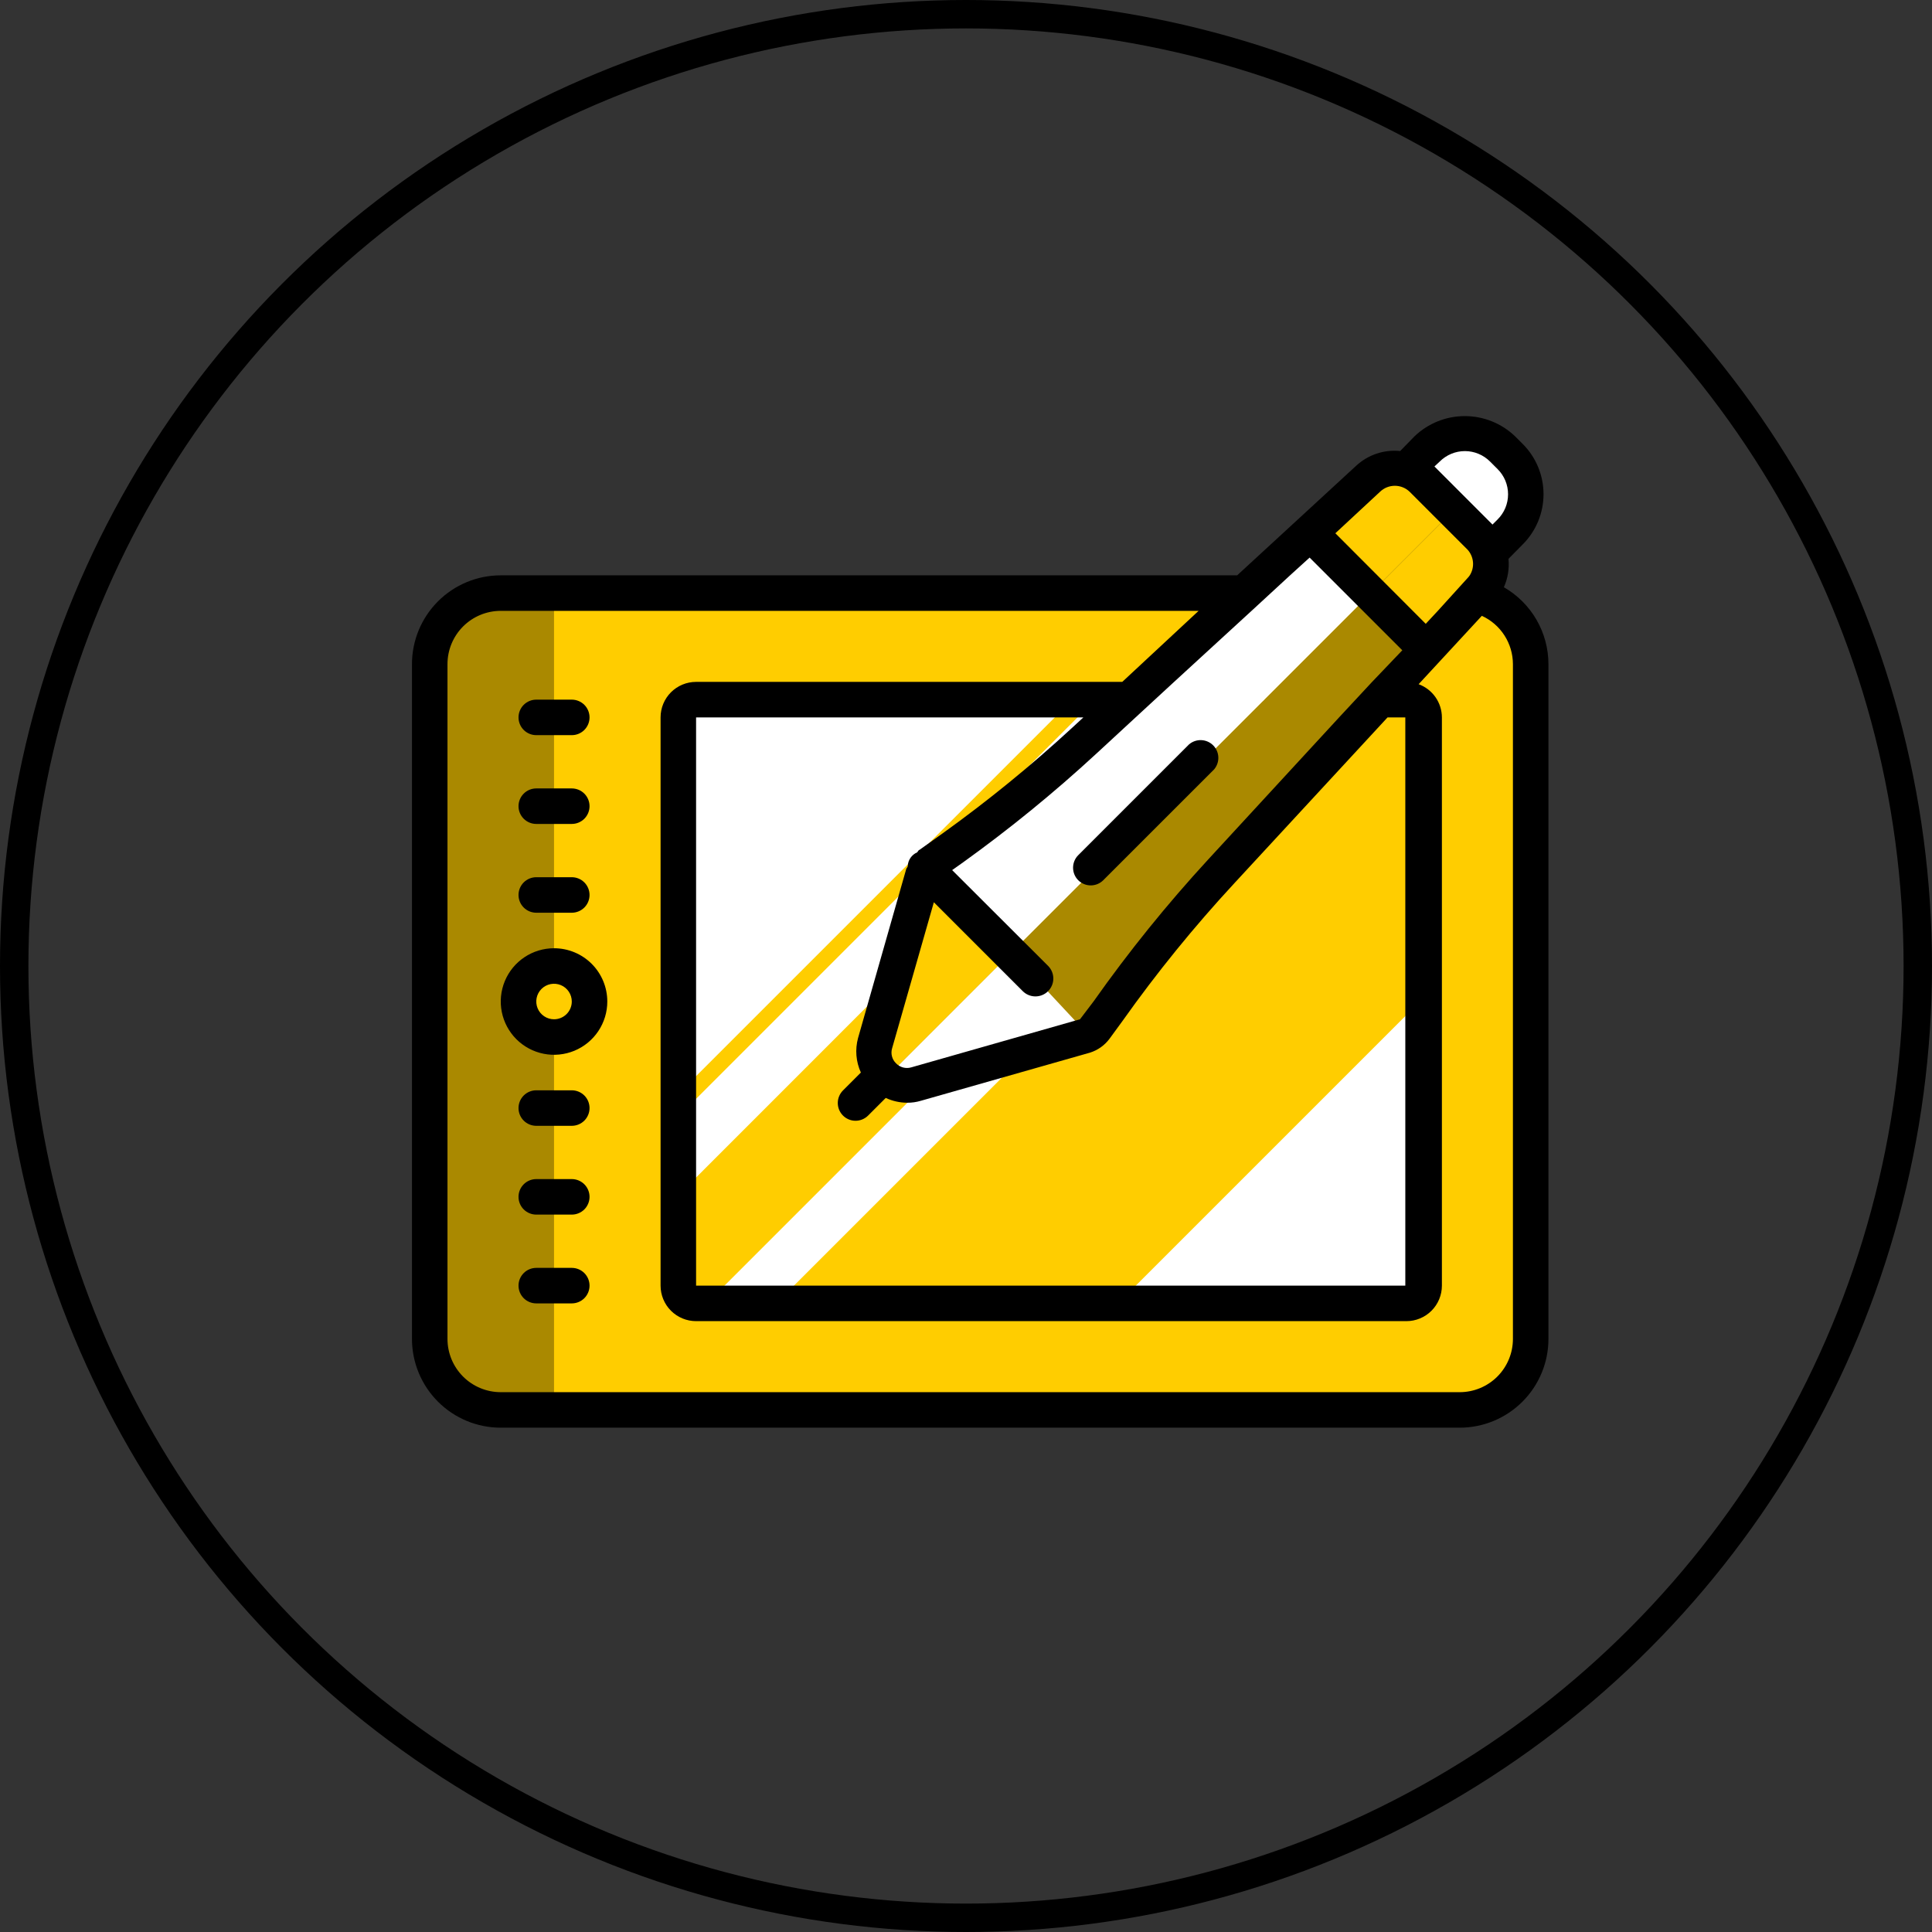 <svg width="136" height="136" viewBox="0 0 136 136" fill="none" xmlns="http://www.w3.org/2000/svg">
<rect x="0" y="0" width="136" height="136" fill="#333333" stroke="none"/>
<circle cx="68" cy="68" r="67" stroke="black" stroke-width="2"/>
<g clip-path="url(#clip0_1473_18488)">
<path d="M99.6 32.475C99.6 32.475 103.1 29.212 105.7 31.85C108.3 34.487 104.937 38.475 104.937 38.475L99.6 32.475Z" fill="white"/>
<path d="M102.738 41.75H35.238C32.477 41.75 30.238 43.989 30.238 46.75V94.25C30.238 97.011 32.477 99.25 35.238 99.25H102.738C105.5 99.25 107.738 97.011 107.738 94.25V46.75C107.738 43.989 105.5 41.75 102.738 41.75Z" fill="#FFCD00"/>
<path d="M39 41.75V67.675L38.35 67.85C37.824 67.992 37.358 68.302 37.024 68.733C36.69 69.164 36.506 69.692 36.5 70.237C36.503 70.785 36.686 71.316 37.02 71.75C37.354 72.183 37.821 72.495 38.35 72.638L39 72.812V99.25H35.25C33.924 99.25 32.652 98.723 31.715 97.785C30.777 96.848 30.25 95.576 30.25 94.25V46.75C30.25 45.424 30.777 44.152 31.715 43.215C32.652 42.277 33.924 41.75 35.25 41.75H39Z" fill="#AA8900"/>
<path d="M100.25 50.5V90.5C100.25 90.832 100.118 91.15 99.884 91.384C99.65 91.618 99.332 91.75 99 91.75H49C48.669 91.75 48.35 91.618 48.116 91.384C47.882 91.15 47.75 90.832 47.75 90.5V50.5C47.75 50.169 47.882 49.85 48.116 49.616C48.35 49.382 48.669 49.25 49 49.25H99C99.332 49.25 99.65 49.382 99.884 49.616C100.118 49.85 100.25 50.169 100.25 50.5Z" fill="white"/>
<path d="M100.25 49.35V70.2L100.238 70.213L78.7 91.75H54.638L97.037 49.35H100.25ZM92.15 49.35L49.75 91.75H49C48.669 91.75 48.35 91.618 48.116 91.384C47.882 91.15 47.75 90.832 47.75 90.5V84.138L82.525 49.35H92.15Z" fill="#FFCD00"/>
<path d="M104.212 41.612L100.337 45.788L85.975 61.3C83.102 64.399 80.438 67.686 78 71.138L77.075 72.388C76.949 72.56 76.781 72.698 76.588 72.787C76.523 72.833 76.451 72.867 76.375 72.888L64.487 76.275C64.126 76.379 63.745 76.394 63.377 76.318C63.009 76.242 62.665 76.077 62.375 75.838L102.075 36.175L98.888 33C99.362 33.117 99.795 33.364 100.137 33.712L102.325 35.888L104.163 37.725C104.468 38.029 104.695 38.402 104.825 38.812C104.992 39.29 105.023 39.805 104.914 40.299C104.806 40.793 104.563 41.248 104.212 41.612V41.612Z" fill="#AA8900"/>
<path d="M71.2 67.05L62.375 75.875C62.307 75.833 62.244 75.783 62.188 75.725V75.725C61.894 75.431 61.684 75.064 61.579 74.662C61.473 74.261 61.477 73.838 61.588 73.438L64.988 61.55C65.058 61.288 65.211 61.055 65.425 60.888L71.2 67.05Z" fill="#FFCD00"/>
<path d="M96.226 42.025L71.226 67.025L65.426 60.875L67.013 59.738C70.246 57.433 73.331 54.928 76.251 52.238L91.738 37.913L96.226 42.025Z" fill="white"/>
<path d="M102.076 36.175L96.226 42.025L91.738 37.913L96.301 33.7C96.634 33.368 97.048 33.129 97.501 33.006C97.955 32.883 98.433 32.881 98.888 33L102.076 36.175Z" fill="#FFCD00"/>
<path d="M77.001 49.35L47.738 78.613V77.013L75.401 49.35H77.001Z" fill="#FFCD00"/>
<path d="M76.588 72.825C76.523 72.871 76.451 72.904 76.375 72.925L64.487 76.312C64.126 76.417 63.745 76.431 63.377 76.355C63.009 76.279 62.665 76.114 62.375 75.875L71.2 67.05L76.588 72.825Z" fill="white"/>
<path d="M104.212 41.612L100.337 45.788L96.225 42.038L102.075 36.188L104.812 38.875C104.968 39.343 104.995 39.844 104.889 40.326C104.783 40.808 104.549 41.253 104.212 41.612V41.612Z" fill="#FFCD00"/>
<path d="M105.863 41.337C106.142 40.71 106.254 40.021 106.188 39.337L107.187 38.325C107.652 37.861 108.021 37.309 108.273 36.702C108.524 36.095 108.654 35.445 108.654 34.788C108.654 34.13 108.524 33.48 108.273 32.873C108.021 32.266 107.652 31.714 107.187 31.25L106.65 30.712C105.698 29.8 104.431 29.291 103.113 29.291C101.794 29.291 100.527 29.8 99.575 30.712L98.562 31.75C97.999 31.692 97.429 31.756 96.892 31.937C96.355 32.118 95.864 32.413 95.45 32.8L87.088 40.5H35.25C33.592 40.5 32.003 41.158 30.831 42.331C29.659 43.503 29 45.092 29 46.75V94.25C29 95.908 29.659 97.497 30.831 98.669C32.003 99.841 33.592 100.5 35.25 100.5H102.75C104.408 100.5 105.997 99.841 107.169 98.669C108.342 97.497 109 95.908 109 94.25V46.75C108.999 45.652 108.708 44.573 108.157 43.623C107.606 42.673 106.815 41.884 105.863 41.337V41.337ZM101.35 32.487C101.582 32.255 101.858 32.071 102.161 31.945C102.465 31.819 102.79 31.754 103.119 31.754C103.447 31.754 103.773 31.819 104.076 31.945C104.38 32.071 104.655 32.255 104.887 32.487L105.425 33.025C105.657 33.257 105.842 33.533 105.968 33.836C106.093 34.14 106.158 34.465 106.158 34.794C106.158 35.122 106.093 35.448 105.968 35.751C105.842 36.055 105.657 36.33 105.425 36.562L105.062 36.925L101.7 33.562L100.975 32.837L101.35 32.487ZM97.15 34.612C97.429 34.345 97.801 34.196 98.188 34.196C98.574 34.196 98.946 34.345 99.225 34.612L102.063 37.45L103.313 38.7C103.53 38.943 103.662 39.25 103.689 39.575C103.716 39.9 103.636 40.224 103.462 40.5C103.411 40.576 103.352 40.647 103.288 40.712L101.213 43L100.363 43.913L94 37.538L97.15 34.612ZM60.6 75.5L59.35 76.75C59.233 76.865 59.139 77.002 59.075 77.153C59.01 77.304 58.976 77.466 58.974 77.63C58.973 77.795 59.003 77.958 59.064 78.11C59.126 78.263 59.216 78.401 59.331 78.519C59.446 78.636 59.583 78.73 59.734 78.794C59.885 78.859 60.047 78.893 60.212 78.894C60.543 78.898 60.863 78.769 61.1 78.537L62.35 77.287C62.82 77.506 63.332 77.621 63.85 77.625C64.18 77.629 64.509 77.582 64.825 77.487L76.725 74.1C77.275 73.928 77.756 73.587 78.1 73.125L79.013 71.875C81.424 68.474 84.055 65.234 86.888 62.175L97.675 50.5H98.925V90.5H49V50.5H76.263L75.45 51.25C72.567 53.909 69.524 56.388 66.338 58.675L64.725 59.825C64.662 59.825 64.612 59.95 64.562 60C64.375 60.081 64.213 60.213 64.096 60.381C63.979 60.549 63.911 60.746 63.9 60.95C63.9 61.038 63.812 61.1 63.788 61.188L60.4 73.075C60.182 73.882 60.253 74.74 60.6 75.5V75.5ZM88.1 43L90.812 40.5L92.188 39.25L98.713 45.775L96.588 48L94.263 50.5L85.05 60.5C82.145 63.656 79.448 66.996 76.975 70.5L76.025 71.75L64.138 75.138C63.951 75.191 63.753 75.193 63.566 75.142C63.379 75.091 63.209 74.99 63.075 74.85C62.936 74.716 62.836 74.545 62.788 74.358C62.739 74.17 62.743 73.973 62.8 73.787L65.737 63.513L71.987 69.763C72.221 70.001 72.54 70.137 72.874 70.141C73.208 70.144 73.53 70.015 73.769 69.781C74.007 69.547 74.144 69.228 74.147 68.894C74.15 68.56 74.021 68.239 73.787 68L67.025 61.25L67.8 60.7C71.069 58.35 74.191 55.804 77.15 53.075L79.938 50.5L82.65 48L88.1 43ZM106.5 94.25C106.5 95.245 106.105 96.198 105.402 96.902C104.698 97.605 103.745 98 102.75 98H35.25C34.255 98 33.302 97.605 32.598 96.902C31.895 96.198 31.5 95.245 31.5 94.25V46.75C31.5 45.755 31.895 44.802 32.598 44.098C33.302 43.395 34.255 43 35.25 43H84.375L79 48H49C48.337 48 47.701 48.263 47.232 48.732C46.763 49.201 46.5 49.837 46.5 50.5V90.5C46.5 91.163 46.763 91.799 47.232 92.268C47.701 92.737 48.337 93 49 93H99C99.663 93 100.299 92.737 100.768 92.268C101.237 91.799 101.5 91.163 101.5 90.5V50.5C101.498 49.99 101.34 49.492 101.048 49.075C100.755 48.657 100.341 48.339 99.862 48.163L104.312 43.35C104.964 43.648 105.516 44.127 105.904 44.73C106.291 45.333 106.498 46.033 106.5 46.75V94.25Z" fill="black"/>
<path d="M37.75 51.75H40.25C40.581 51.75 40.9 51.618 41.134 51.384C41.368 51.15 41.5 50.831 41.5 50.5C41.5 50.169 41.368 49.85 41.134 49.616C40.9 49.382 40.581 49.25 40.25 49.25H37.75C37.419 49.25 37.1 49.382 36.866 49.616C36.632 49.85 36.5 50.169 36.5 50.5C36.5 50.831 36.632 51.15 36.866 51.384C37.1 51.618 37.419 51.75 37.75 51.75ZM37.75 58H40.25C40.581 58 40.9 57.868 41.134 57.634C41.368 57.4 41.5 57.081 41.5 56.75C41.5 56.419 41.368 56.1 41.134 55.866C40.9 55.632 40.581 55.5 40.25 55.5H37.75C37.419 55.5 37.1 55.632 36.866 55.866C36.632 56.1 36.5 56.419 36.5 56.75C36.5 57.081 36.632 57.4 36.866 57.634C37.1 57.868 37.419 58 37.75 58ZM37.75 64.25H40.25C40.581 64.25 40.9 64.118 41.134 63.884C41.368 63.65 41.5 63.331 41.5 63C41.5 62.669 41.368 62.35 41.134 62.116C40.9 61.882 40.581 61.75 40.25 61.75H37.75C37.419 61.75 37.1 61.882 36.866 62.116C36.632 62.35 36.5 62.669 36.5 63C36.5 63.331 36.632 63.65 36.866 63.884C37.1 64.118 37.419 64.25 37.75 64.25ZM40.25 76.75H37.75C37.419 76.75 37.1 76.882 36.866 77.116C36.632 77.35 36.5 77.668 36.5 78C36.5 78.332 36.632 78.65 36.866 78.884C37.1 79.118 37.419 79.25 37.75 79.25H40.25C40.581 79.25 40.9 79.118 41.134 78.884C41.368 78.65 41.5 78.332 41.5 78C41.5 77.668 41.368 77.35 41.134 77.116C40.9 76.882 40.581 76.75 40.25 76.75ZM40.25 83H37.75C37.419 83 37.1 83.132 36.866 83.366C36.632 83.6 36.5 83.918 36.5 84.25C36.5 84.582 36.632 84.9 36.866 85.134C37.1 85.368 37.419 85.5 37.75 85.5H40.25C40.581 85.5 40.9 85.368 41.134 85.134C41.368 84.9 41.5 84.582 41.5 84.25C41.5 83.918 41.368 83.6 41.134 83.366C40.9 83.132 40.581 83 40.25 83ZM40.25 89.25H37.75C37.419 89.25 37.1 89.382 36.866 89.616C36.632 89.85 36.5 90.168 36.5 90.5C36.5 90.832 36.632 91.15 36.866 91.384C37.1 91.618 37.419 91.75 37.75 91.75H40.25C40.581 91.75 40.9 91.618 41.134 91.384C41.368 91.15 41.5 90.832 41.5 90.5C41.5 90.168 41.368 89.85 41.134 89.616C40.9 89.382 40.581 89.25 40.25 89.25ZM39 66.75C38.258 66.75 37.533 66.97 36.917 67.382C36.3 67.794 35.819 68.38 35.535 69.065C35.252 69.75 35.177 70.504 35.322 71.232C35.467 71.959 35.824 72.627 36.348 73.152C36.873 73.676 37.541 74.033 38.268 74.178C38.996 74.323 39.75 74.248 40.435 73.965C41.12 73.681 41.706 73.2 42.118 72.583C42.53 71.967 42.75 71.242 42.75 70.5C42.75 69.505 42.355 68.552 41.652 67.848C40.948 67.145 39.995 66.75 39 66.75ZM39 71.75C38.753 71.75 38.511 71.677 38.306 71.539C38.1 71.402 37.94 71.207 37.845 70.978C37.751 70.75 37.726 70.499 37.774 70.256C37.822 70.014 37.941 69.791 38.116 69.616C38.291 69.441 38.514 69.322 38.756 69.274C38.999 69.226 39.25 69.251 39.478 69.345C39.707 69.44 39.902 69.6 40.039 69.805C40.177 70.011 40.25 70.253 40.25 70.5C40.25 70.832 40.118 71.15 39.884 71.384C39.65 71.618 39.331 71.75 39 71.75V71.75ZM75.9 61.962C76.134 62.195 76.451 62.326 76.781 62.326C77.112 62.326 77.428 62.195 77.662 61.962L85.463 54.163C85.667 53.923 85.774 53.616 85.762 53.301C85.75 52.987 85.62 52.688 85.397 52.465C85.174 52.243 84.876 52.112 84.561 52.1C84.247 52.088 83.939 52.195 83.7 52.4L75.9 60.2C75.667 60.434 75.537 60.751 75.537 61.081C75.537 61.411 75.667 61.728 75.9 61.962V61.962Z" fill="black"/>
</g>
<defs>
<clipPath id="clip0_1473_18488">
<rect width="80" height="80" fill="white" transform="translate(29 28)"/>
</clipPath>
</defs>
</svg>

